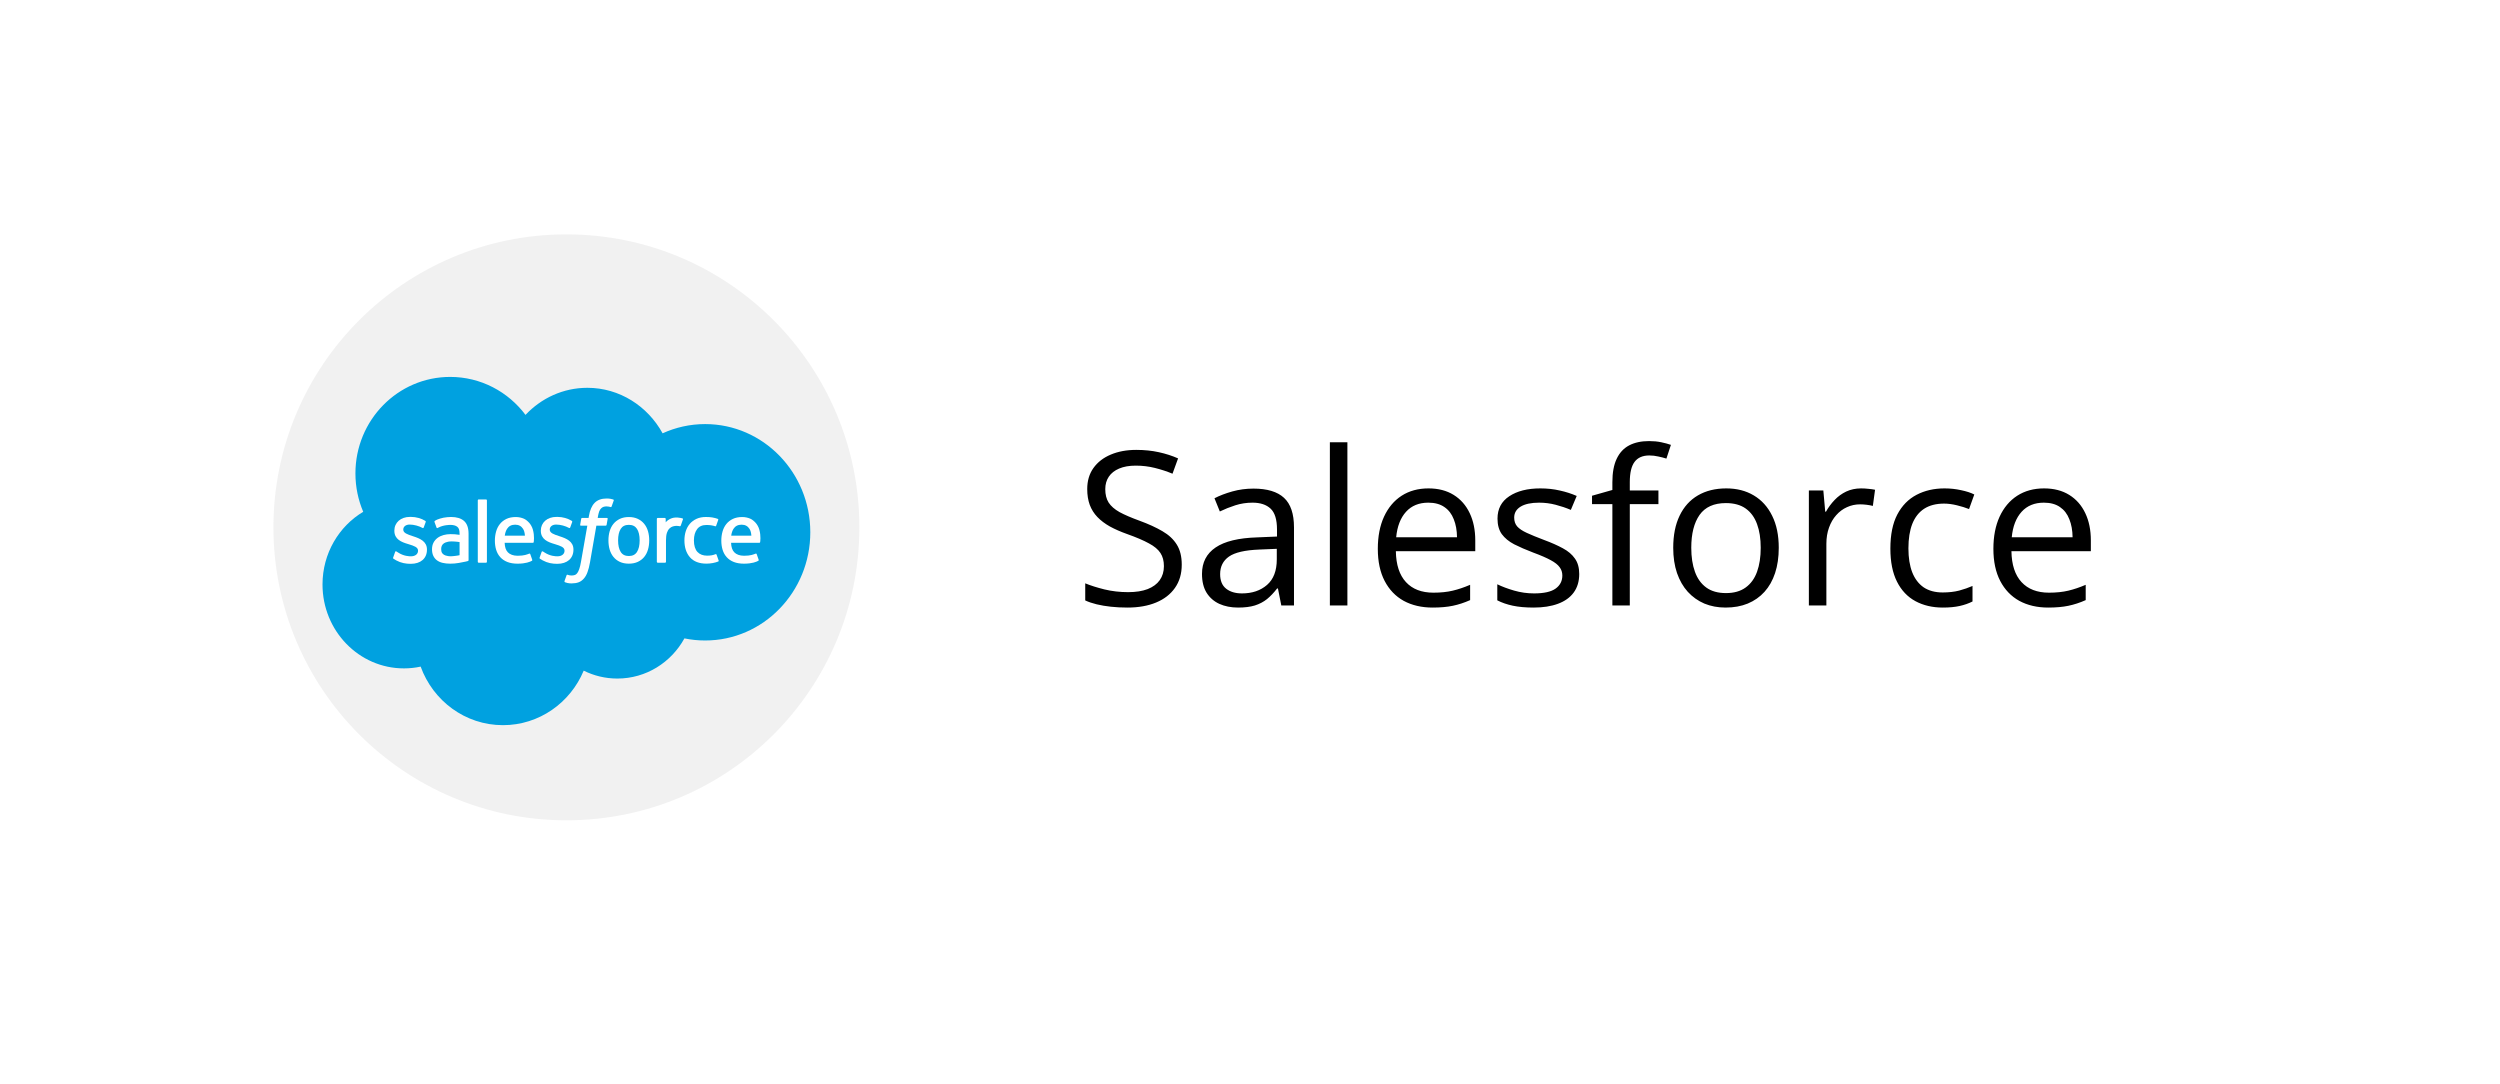 <svg width="256" height="111" viewBox="0 0 256 111" fill="none" xmlns="http://www.w3.org/2000/svg">
<g filter="url(#filter0_d_565_181)">
<rect x="14" y="13" width="228" height="83" rx="41.5" fill="white"/>
</g>
<circle cx="58" cy="55" r="30" fill="white"/>
<circle cx="58" cy="54" r="30" fill="#D9D9D9" fill-opacity="0.37"/>
<path d="M53.811 42.485C55.422 40.773 57.665 39.711 60.145 39.711C63.443 39.711 66.319 41.587 67.851 44.371C69.183 43.764 70.656 43.426 72.207 43.426C78.154 43.426 82.975 48.387 82.975 54.506C82.975 60.626 78.154 65.586 72.207 65.586C71.481 65.586 70.771 65.512 70.085 65.371C68.736 67.825 66.166 69.484 63.215 69.484C61.98 69.484 60.811 69.193 59.771 68.675C58.404 71.957 55.217 74.257 51.504 74.257C47.636 74.257 44.341 71.761 43.075 68.261C42.523 68.381 41.95 68.443 41.362 68.443C36.758 68.443 33.025 64.597 33.025 59.851C33.025 56.67 34.702 53.894 37.194 52.408C36.681 51.204 36.396 49.875 36.396 48.478C36.396 43.02 40.739 38.596 46.097 38.596C49.243 38.596 52.039 40.121 53.811 42.485Z" fill="#00A1E0"/>
<path d="M40.26 57.089C40.228 57.172 40.271 57.19 40.281 57.204C40.375 57.274 40.47 57.324 40.566 57.38C41.076 57.656 41.557 57.736 42.06 57.736C43.085 57.736 43.721 57.18 43.721 56.285V56.268C43.721 55.441 43.003 55.14 42.329 54.923L42.242 54.894C41.733 54.726 41.295 54.581 41.295 54.24V54.221C41.295 53.93 41.551 53.715 41.948 53.715C42.389 53.715 42.913 53.864 43.25 54.054C43.25 54.054 43.349 54.12 43.386 54.022C43.406 53.97 43.576 53.501 43.594 53.45C43.613 53.395 43.579 53.354 43.544 53.332C43.159 53.094 42.627 52.93 42.076 52.93L41.974 52.931C41.036 52.931 40.382 53.509 40.382 54.337V54.354C40.382 55.227 41.104 55.51 41.78 55.708L41.889 55.742C42.382 55.897 42.807 56.029 42.807 56.383V56.401C42.807 56.725 42.531 56.966 42.086 56.966C41.913 56.966 41.361 56.962 40.766 56.578C40.694 56.535 40.652 56.504 40.596 56.47C40.567 56.451 40.494 56.418 40.462 56.517L40.26 57.089Z" fill="white"/>
<path d="M55.26 57.089C55.228 57.172 55.271 57.19 55.281 57.204C55.375 57.274 55.47 57.324 55.566 57.38C56.076 57.656 56.557 57.736 57.06 57.736C58.084 57.736 58.721 57.18 58.721 56.285V56.268C58.721 55.441 58.003 55.14 57.329 54.923L57.241 54.894C56.733 54.726 56.295 54.581 56.295 54.24V54.221C56.295 53.93 56.551 53.715 56.948 53.715C57.389 53.715 57.913 53.864 58.25 54.054C58.25 54.054 58.349 54.12 58.386 54.022C58.405 53.97 58.576 53.501 58.594 53.45C58.613 53.395 58.579 53.354 58.544 53.332C58.159 53.094 57.627 52.93 57.076 52.93L56.974 52.931C56.036 52.931 55.381 53.509 55.381 54.337V54.354C55.381 55.227 56.104 55.51 56.78 55.708L56.889 55.742C57.382 55.897 57.808 56.029 57.808 56.383V56.401C57.808 56.725 57.531 56.966 57.086 56.966C56.913 56.966 56.361 56.962 55.766 56.578C55.694 56.535 55.651 56.505 55.597 56.47C55.578 56.458 55.492 56.423 55.462 56.517L55.26 57.089Z" fill="white"/>
<path d="M65.5 55.336C65.5 55.842 65.407 56.24 65.225 56.522C65.045 56.801 64.773 56.936 64.393 56.936C64.012 56.936 63.741 56.801 63.564 56.522C63.384 56.241 63.293 55.842 63.293 55.336C63.293 54.831 63.384 54.433 63.564 54.154C63.741 53.879 64.012 53.744 64.393 53.744C64.773 53.744 65.045 53.879 65.226 54.154C65.407 54.433 65.5 54.831 65.5 55.336ZM66.355 54.398C66.271 54.109 66.14 53.853 65.966 53.641C65.792 53.427 65.571 53.256 65.309 53.131C65.048 53.007 64.739 52.944 64.393 52.944C64.045 52.944 63.737 53.007 63.475 53.131C63.214 53.256 62.993 53.427 62.818 53.641C62.644 53.854 62.514 54.109 62.429 54.398C62.346 54.687 62.304 55.002 62.304 55.336C62.304 55.671 62.346 55.986 62.429 56.274C62.514 56.563 62.644 56.818 62.819 57.032C62.993 57.245 63.214 57.415 63.475 57.537C63.737 57.658 64.045 57.719 64.393 57.719C64.739 57.719 65.047 57.658 65.309 57.537C65.57 57.415 65.792 57.245 65.966 57.032C66.14 56.819 66.271 56.563 66.355 56.274C66.439 55.986 66.481 55.67 66.481 55.336C66.481 55.002 66.439 54.687 66.355 54.398Z" fill="white"/>
<path d="M73.378 56.801C73.35 56.716 73.27 56.748 73.27 56.748C73.145 56.797 73.013 56.842 72.872 56.864C72.729 56.887 72.572 56.899 72.403 56.899C71.989 56.899 71.66 56.773 71.424 56.525C71.188 56.277 71.056 55.875 71.057 55.332C71.059 54.838 71.175 54.467 71.385 54.184C71.594 53.902 71.911 53.758 72.335 53.758C72.688 53.758 72.957 53.799 73.238 53.89C73.238 53.89 73.306 53.919 73.338 53.829C73.413 53.617 73.468 53.466 73.548 53.233C73.57 53.167 73.515 53.138 73.495 53.13C73.384 53.086 73.122 53.014 72.924 52.984C72.74 52.955 72.523 52.94 72.283 52.94C71.923 52.94 71.603 53.002 71.329 53.127C71.056 53.251 70.824 53.422 70.64 53.636C70.457 53.849 70.317 54.104 70.224 54.393C70.132 54.681 70.085 54.998 70.085 55.332C70.085 56.056 70.276 56.641 70.654 57.069C71.032 57.499 71.601 57.717 72.342 57.717C72.781 57.717 73.23 57.627 73.553 57.497C73.553 57.497 73.615 57.466 73.588 57.393L73.378 56.801Z" fill="white"/>
<path d="M74.875 54.852C74.915 54.571 74.992 54.337 75.109 54.155C75.286 53.878 75.556 53.727 75.936 53.727C76.316 53.727 76.568 53.879 76.748 54.155C76.867 54.337 76.919 54.581 76.94 54.852H74.875ZM77.754 54.234C77.682 53.954 77.502 53.672 77.384 53.543C77.197 53.338 77.015 53.195 76.834 53.115C76.598 53.012 76.315 52.944 76.005 52.944C75.643 52.944 75.315 53.006 75.049 53.134C74.782 53.261 74.558 53.435 74.382 53.653C74.207 53.869 74.074 54.126 73.99 54.419C73.906 54.71 73.863 55.027 73.863 55.362C73.863 55.702 73.907 56.019 73.995 56.304C74.083 56.592 74.224 56.845 74.415 57.055C74.605 57.266 74.849 57.432 75.142 57.547C75.433 57.662 75.787 57.721 76.193 57.721C77.029 57.718 77.47 57.527 77.651 57.425C77.683 57.407 77.714 57.375 77.675 57.283L77.486 56.743C77.458 56.662 77.377 56.692 77.377 56.692C77.17 56.77 76.876 56.911 76.189 56.91C75.74 56.909 75.407 56.774 75.199 56.563C74.984 56.347 74.88 56.029 74.861 55.58L77.757 55.583C77.757 55.583 77.833 55.582 77.841 55.506C77.843 55.474 77.94 54.899 77.754 54.234Z" fill="white"/>
<path d="M51.688 54.852C51.729 54.571 51.805 54.337 51.922 54.155C52.099 53.878 52.37 53.727 52.75 53.727C53.13 53.727 53.381 53.879 53.562 54.155C53.68 54.337 53.732 54.581 53.753 54.852H51.688ZM54.567 54.234C54.494 53.954 54.315 53.672 54.197 53.543C54.011 53.338 53.828 53.195 53.648 53.115C53.411 53.012 53.128 52.944 52.818 52.944C52.457 52.944 52.129 53.006 51.862 53.134C51.596 53.261 51.371 53.435 51.196 53.653C51.02 53.869 50.888 54.126 50.804 54.419C50.72 54.71 50.676 55.027 50.676 55.362C50.676 55.702 50.72 56.019 50.808 56.304C50.896 56.592 51.037 56.845 51.228 57.055C51.418 57.266 51.663 57.432 51.956 57.547C52.247 57.662 52.6 57.721 53.007 57.721C53.843 57.718 54.283 57.527 54.465 57.425C54.496 57.407 54.527 57.375 54.489 57.283L54.3 56.743C54.271 56.662 54.191 56.692 54.191 56.692C53.983 56.77 53.69 56.911 53.002 56.91C52.553 56.909 52.22 56.774 52.012 56.563C51.798 56.347 51.693 56.029 51.675 55.58L54.57 55.583C54.57 55.583 54.646 55.582 54.654 55.506C54.657 55.474 54.753 54.899 54.567 54.234Z" fill="white"/>
<path d="M45.43 56.785C45.317 56.693 45.301 56.67 45.263 56.61C45.206 56.52 45.177 56.39 45.177 56.226C45.177 55.967 45.261 55.78 45.435 55.654C45.433 55.655 45.684 55.433 46.275 55.441C46.69 55.447 47.06 55.509 47.06 55.509V56.852H47.061C47.061 56.852 46.693 56.932 46.279 56.958C45.69 56.994 45.428 56.785 45.43 56.785ZM46.582 54.71C46.465 54.702 46.312 54.696 46.13 54.696C45.882 54.696 45.642 54.728 45.417 54.79C45.191 54.852 44.987 54.948 44.812 55.076C44.637 55.205 44.495 55.368 44.393 55.563C44.29 55.758 44.238 55.987 44.238 56.244C44.238 56.505 44.282 56.732 44.371 56.918C44.459 57.105 44.586 57.26 44.748 57.38C44.909 57.499 45.108 57.587 45.338 57.64C45.565 57.693 45.823 57.72 46.105 57.72C46.401 57.72 46.697 57.695 46.984 57.645C47.268 57.596 47.617 57.524 47.713 57.502C47.809 57.478 47.916 57.449 47.916 57.449C47.988 57.43 47.982 57.352 47.982 57.352L47.981 54.651C47.981 54.059 47.826 53.62 47.521 53.348C47.217 53.077 46.769 52.939 46.191 52.939C45.974 52.939 45.624 52.97 45.415 53.013C45.415 53.013 44.783 53.138 44.522 53.345C44.522 53.345 44.465 53.381 44.497 53.463L44.702 54.024C44.727 54.097 44.796 54.072 44.796 54.072C44.796 54.072 44.818 54.063 44.844 54.048C45.401 53.739 46.105 53.749 46.105 53.749C46.418 53.749 46.659 53.812 46.821 53.939C46.979 54.063 47.059 54.249 47.059 54.643V54.767C46.81 54.731 46.582 54.71 46.582 54.71Z" fill="white"/>
<path d="M69.933 53.188C69.956 53.122 69.909 53.09 69.89 53.083C69.841 53.063 69.595 53.01 69.405 52.998C69.041 52.975 68.839 53.038 68.658 53.12C68.479 53.203 68.28 53.337 68.169 53.488V53.129C68.169 53.079 68.134 53.039 68.086 53.039H67.344C67.295 53.039 67.26 53.079 67.26 53.129V57.534C67.26 57.583 67.3 57.624 67.349 57.624H68.109C68.157 57.624 68.197 57.583 68.197 57.534V55.333C68.197 55.038 68.229 54.743 68.293 54.558C68.355 54.375 68.441 54.228 68.546 54.123C68.652 54.019 68.772 53.946 68.904 53.904C69.038 53.862 69.187 53.848 69.292 53.848C69.444 53.848 69.611 53.888 69.611 53.888C69.666 53.895 69.697 53.86 69.716 53.808C69.766 53.673 69.906 53.269 69.933 53.188Z" fill="white"/>
<path d="M62.794 51.147C62.701 51.118 62.617 51.098 62.508 51.077C62.397 51.057 62.264 51.047 62.114 51.047C61.59 51.047 61.178 51.198 60.888 51.495C60.6 51.791 60.404 52.242 60.306 52.835L60.271 53.035H59.613C59.613 53.035 59.533 53.032 59.516 53.12L59.409 53.735C59.401 53.793 59.426 53.83 59.503 53.83H60.142L59.494 57.526C59.443 57.823 59.385 58.068 59.32 58.254C59.257 58.437 59.195 58.574 59.118 58.674C59.044 58.77 58.974 58.841 58.853 58.882C58.754 58.916 58.638 58.932 58.512 58.932C58.443 58.932 58.349 58.921 58.28 58.906C58.212 58.892 58.176 58.877 58.124 58.855C58.124 58.855 58.049 58.826 58.019 58.902C57.996 58.965 57.825 59.443 57.804 59.502C57.785 59.561 57.813 59.607 57.849 59.62C57.935 59.651 57.998 59.671 58.114 59.7C58.275 59.738 58.411 59.74 58.538 59.74C58.804 59.74 59.047 59.702 59.249 59.628C59.451 59.553 59.627 59.423 59.784 59.247C59.953 59.057 60.059 58.858 60.16 58.586C60.26 58.318 60.346 57.984 60.414 57.595L61.067 53.83H62.02C62.02 53.83 62.101 53.833 62.117 53.744L62.225 53.13C62.232 53.071 62.208 53.035 62.131 53.035H61.205C61.21 53.014 61.252 52.681 61.358 52.368C61.403 52.236 61.489 52.127 61.561 52.053C61.632 51.981 61.714 51.929 61.803 51.9C61.895 51.869 62 51.855 62.114 51.855C62.201 51.855 62.287 51.865 62.352 51.879C62.441 51.898 62.476 51.908 62.5 51.916C62.594 51.945 62.607 51.916 62.626 51.87L62.847 51.25C62.87 51.183 62.814 51.155 62.794 51.147Z" fill="white"/>
<path d="M49.86 57.534C49.86 57.583 49.825 57.623 49.776 57.623H49.009C48.96 57.623 48.926 57.583 48.926 57.534V51.231C48.926 51.182 48.96 51.142 49.009 51.142H49.776C49.825 51.142 49.86 51.182 49.86 51.231V57.534Z" fill="white"/>
<path d="M121.011 57.821C121.011 58.752 120.778 59.547 120.312 60.206C119.854 60.858 119.21 61.355 118.379 61.699C117.548 62.043 116.571 62.215 115.446 62.215C114.852 62.215 114.29 62.186 113.76 62.129C113.23 62.072 112.743 61.989 112.299 61.882C111.855 61.774 111.465 61.642 111.128 61.484V59.733C111.665 59.955 112.32 60.163 113.094 60.356C113.867 60.543 114.676 60.636 115.521 60.636C116.309 60.636 116.975 60.532 117.52 60.324C118.064 60.109 118.476 59.805 118.755 59.411C119.041 59.01 119.185 58.53 119.185 57.972C119.185 57.435 119.066 56.987 118.83 56.629C118.594 56.264 118.2 55.934 117.648 55.641C117.104 55.34 116.359 55.021 115.414 54.685C114.748 54.448 114.161 54.19 113.652 53.911C113.144 53.625 112.718 53.302 112.374 52.944C112.03 52.586 111.769 52.171 111.59 51.698C111.418 51.226 111.332 50.685 111.332 50.076C111.332 49.238 111.543 48.522 111.966 47.928C112.396 47.326 112.986 46.868 113.738 46.553C114.497 46.23 115.368 46.069 116.349 46.069C117.187 46.069 117.96 46.148 118.669 46.306C119.385 46.463 120.04 46.675 120.635 46.94L120.065 48.508C119.5 48.272 118.898 48.075 118.261 47.917C117.631 47.759 116.979 47.681 116.306 47.681C115.632 47.681 115.063 47.781 114.598 47.981C114.139 48.175 113.788 48.45 113.545 48.809C113.301 49.167 113.18 49.593 113.18 50.087C113.18 50.638 113.294 51.097 113.523 51.462C113.76 51.827 114.132 52.153 114.641 52.44C115.156 52.719 115.837 53.012 116.682 53.32C117.605 53.657 118.39 54.015 119.034 54.395C119.679 54.767 120.169 55.225 120.506 55.77C120.842 56.307 121.011 56.991 121.011 57.821ZM128.358 50.033C129.762 50.033 130.804 50.348 131.484 50.978C132.165 51.609 132.505 52.615 132.505 53.997V62H131.205L130.861 60.26H130.775C130.446 60.69 130.102 61.051 129.744 61.345C129.386 61.631 128.971 61.85 128.498 62C128.033 62.143 127.46 62.215 126.779 62.215C126.063 62.215 125.426 62.09 124.867 61.839C124.316 61.588 123.879 61.209 123.557 60.7C123.242 60.192 123.084 59.547 123.084 58.767C123.084 57.592 123.549 56.69 124.48 56.06C125.411 55.429 126.829 55.086 128.734 55.028L130.765 54.942V54.223C130.765 53.206 130.546 52.493 130.109 52.085C129.673 51.677 129.057 51.473 128.262 51.473C127.646 51.473 127.059 51.562 126.5 51.741C125.941 51.92 125.411 52.132 124.91 52.375L124.362 51.022C124.892 50.749 125.501 50.517 126.188 50.323C126.876 50.13 127.599 50.033 128.358 50.033ZM130.743 56.199L128.949 56.274C127.481 56.332 126.446 56.572 125.845 56.994C125.243 57.417 124.942 58.015 124.942 58.788C124.942 59.461 125.146 59.959 125.555 60.281C125.963 60.603 126.504 60.765 127.177 60.765C128.222 60.765 129.078 60.475 129.744 59.895C130.41 59.315 130.743 58.444 130.743 57.284V56.199ZM137.973 62H136.179V45.285H137.973V62ZM146.276 50.012C147.279 50.012 148.138 50.234 148.854 50.678C149.571 51.122 150.118 51.745 150.498 52.547C150.878 53.342 151.067 54.273 151.067 55.34V56.446H142.936C142.957 57.828 143.301 58.881 143.967 59.605C144.633 60.328 145.571 60.69 146.781 60.69C147.526 60.69 148.185 60.621 148.758 60.485C149.331 60.349 149.925 60.149 150.541 59.884V61.452C149.947 61.717 149.356 61.91 148.769 62.032C148.188 62.154 147.501 62.215 146.706 62.215C145.575 62.215 144.586 61.986 143.741 61.527C142.903 61.062 142.252 60.382 141.786 59.486C141.321 58.591 141.088 57.495 141.088 56.199C141.088 54.932 141.299 53.836 141.722 52.912C142.151 51.981 142.753 51.265 143.526 50.764C144.307 50.262 145.224 50.012 146.276 50.012ZM146.255 51.473C145.302 51.473 144.543 51.784 143.978 52.407C143.412 53.03 143.075 53.9 142.968 55.018H149.198C149.191 54.316 149.08 53.7 148.865 53.17C148.658 52.633 148.339 52.217 147.909 51.924C147.479 51.623 146.928 51.473 146.255 51.473ZM161.713 58.777C161.713 59.529 161.523 60.163 161.144 60.679C160.771 61.187 160.234 61.57 159.532 61.828C158.838 62.086 158.007 62.215 157.04 62.215C156.216 62.215 155.504 62.15 154.902 62.022C154.301 61.893 153.774 61.71 153.323 61.474V59.83C153.803 60.066 154.376 60.281 155.042 60.475C155.708 60.668 156.388 60.765 157.083 60.765C158.1 60.765 158.838 60.6 159.296 60.27C159.754 59.941 159.983 59.493 159.983 58.928C159.983 58.605 159.89 58.323 159.704 58.079C159.525 57.828 159.221 57.589 158.791 57.359C158.361 57.123 157.767 56.865 157.008 56.586C156.256 56.3 155.604 56.017 155.053 55.737C154.508 55.451 154.086 55.103 153.785 54.695C153.492 54.287 153.345 53.757 153.345 53.105C153.345 52.11 153.746 51.347 154.548 50.817C155.357 50.28 156.417 50.012 157.728 50.012C158.437 50.012 159.099 50.083 159.715 50.227C160.338 50.363 160.918 50.549 161.455 50.785L160.854 52.214C160.367 52.006 159.847 51.831 159.296 51.688C158.744 51.544 158.182 51.473 157.609 51.473C156.786 51.473 156.152 51.609 155.708 51.881C155.271 52.153 155.053 52.525 155.053 52.998C155.053 53.363 155.153 53.664 155.354 53.9C155.561 54.137 155.891 54.359 156.342 54.566C156.793 54.774 157.387 55.018 158.125 55.297C158.863 55.569 159.5 55.852 160.037 56.145C160.574 56.432 160.986 56.783 161.272 57.198C161.566 57.606 161.713 58.133 161.713 58.777ZM169.823 51.623H166.891V62H165.107V51.623H163.023V50.764L165.107 50.173V49.389C165.107 48.4 165.254 47.598 165.548 46.982C165.841 46.359 166.268 45.901 166.826 45.607C167.385 45.314 168.065 45.167 168.867 45.167C169.318 45.167 169.73 45.206 170.103 45.285C170.482 45.364 170.815 45.453 171.102 45.554L170.64 46.961C170.396 46.882 170.12 46.81 169.812 46.746C169.512 46.675 169.204 46.639 168.889 46.639C168.208 46.639 167.703 46.861 167.374 47.305C167.052 47.742 166.891 48.429 166.891 49.367V50.227H169.823V51.623ZM182.145 56.092C182.145 57.059 182.019 57.922 181.769 58.681C181.518 59.44 181.156 60.081 180.684 60.603C180.211 61.126 179.638 61.527 178.965 61.807C178.299 62.079 177.543 62.215 176.698 62.215C175.91 62.215 175.187 62.079 174.528 61.807C173.877 61.527 173.311 61.126 172.831 60.603C172.358 60.081 171.99 59.44 171.725 58.681C171.467 57.922 171.338 57.059 171.338 56.092C171.338 54.803 171.556 53.707 171.993 52.805C172.43 51.895 173.053 51.204 173.862 50.731C174.679 50.252 175.649 50.012 176.773 50.012C177.848 50.012 178.786 50.252 179.588 50.731C180.397 51.211 181.024 51.906 181.468 52.815C181.919 53.718 182.145 54.81 182.145 56.092ZM173.186 56.092C173.186 57.037 173.311 57.857 173.562 58.552C173.812 59.246 174.199 59.783 174.722 60.163C175.244 60.543 175.918 60.732 176.741 60.732C177.558 60.732 178.227 60.543 178.75 60.163C179.28 59.783 179.67 59.246 179.921 58.552C180.172 57.857 180.297 57.037 180.297 56.092C180.297 55.154 180.172 54.344 179.921 53.664C179.67 52.977 179.284 52.447 178.761 52.074C178.238 51.702 177.561 51.516 176.73 51.516C175.506 51.516 174.607 51.92 174.034 52.73C173.468 53.539 173.186 54.66 173.186 56.092ZM190.577 50.012C190.813 50.012 191.061 50.026 191.318 50.055C191.576 50.076 191.805 50.108 192.006 50.151L191.78 51.806C191.587 51.755 191.372 51.716 191.136 51.688C190.899 51.659 190.677 51.645 190.47 51.645C189.997 51.645 189.549 51.741 189.127 51.935C188.712 52.121 188.346 52.393 188.031 52.751C187.716 53.102 187.469 53.528 187.29 54.029C187.111 54.523 187.021 55.075 187.021 55.684V62H185.228V50.227H186.71L186.903 52.397H186.979C187.222 51.96 187.516 51.562 187.859 51.204C188.203 50.839 188.601 50.549 189.052 50.334C189.51 50.119 190.019 50.012 190.577 50.012ZM198.945 62.215C197.885 62.215 196.951 61.996 196.142 61.56C195.332 61.123 194.702 60.457 194.251 59.562C193.8 58.666 193.574 57.538 193.574 56.178C193.574 54.753 193.811 53.589 194.283 52.687C194.763 51.777 195.422 51.104 196.26 50.667C197.098 50.23 198.05 50.012 199.117 50.012C199.704 50.012 200.27 50.073 200.814 50.194C201.366 50.309 201.817 50.456 202.168 50.635L201.631 52.128C201.273 51.985 200.857 51.856 200.385 51.741C199.919 51.627 199.482 51.569 199.074 51.569C198.258 51.569 197.577 51.745 197.033 52.096C196.496 52.447 196.091 52.962 195.819 53.643C195.554 54.323 195.422 55.161 195.422 56.156C195.422 57.109 195.551 57.922 195.809 58.595C196.074 59.268 196.464 59.783 196.979 60.142C197.502 60.492 198.154 60.668 198.935 60.668C199.558 60.668 200.12 60.603 200.621 60.475C201.122 60.339 201.577 60.181 201.985 60.002V61.592C201.591 61.792 201.151 61.946 200.664 62.054C200.184 62.161 199.611 62.215 198.945 62.215ZM209.312 50.012C210.314 50.012 211.174 50.234 211.89 50.678C212.606 51.122 213.154 51.745 213.533 52.547C213.913 53.342 214.103 54.273 214.103 55.34V56.446H205.971C205.992 57.828 206.336 58.881 207.002 59.605C207.668 60.328 208.606 60.69 209.816 60.69C210.561 60.69 211.22 60.621 211.793 60.485C212.366 60.349 212.96 60.149 213.576 59.884V61.452C212.982 61.717 212.391 61.91 211.804 62.032C211.224 62.154 210.536 62.215 209.741 62.215C208.61 62.215 207.621 61.986 206.776 61.527C205.938 61.062 205.287 60.382 204.821 59.486C204.356 58.591 204.123 57.495 204.123 56.199C204.123 54.932 204.334 53.836 204.757 52.912C205.187 51.981 205.788 51.265 206.562 50.764C207.342 50.262 208.259 50.012 209.312 50.012ZM209.29 51.473C208.338 51.473 207.578 51.784 207.013 52.407C206.447 53.03 206.11 53.9 206.003 55.018H212.233C212.226 54.316 212.115 53.7 211.9 53.17C211.693 52.633 211.374 52.217 210.944 51.924C210.515 51.623 209.963 51.473 209.29 51.473Z" fill="black"/>
<defs>
<filter id="filter0_d_565_181" x="0.9" y="0.9" width="254.2" height="109.2" filterUnits="userSpaceOnUse" color-interpolation-filters="sRGB">
<feFlood flood-opacity="0" result="BackgroundImageFix"/>
<feColorMatrix in="SourceAlpha" type="matrix" values="0 0 0 0 0 0 0 0 0 0 0 0 0 0 0 0 0 0 127 0" result="hardAlpha"/>
<feOffset dy="1"/>
<feGaussianBlur stdDeviation="6.55"/>
<feComposite in2="hardAlpha" operator="out"/>
<feColorMatrix type="matrix" values="0 0 0 0 0 0 0 0 0 0 0 0 0 0 0 0 0 0 0.1 0"/>
<feBlend mode="normal" in2="BackgroundImageFix" result="effect1_dropShadow_565_181"/>
<feBlend mode="normal" in="SourceGraphic" in2="effect1_dropShadow_565_181" result="shape"/>
</filter>
</defs>
</svg>
